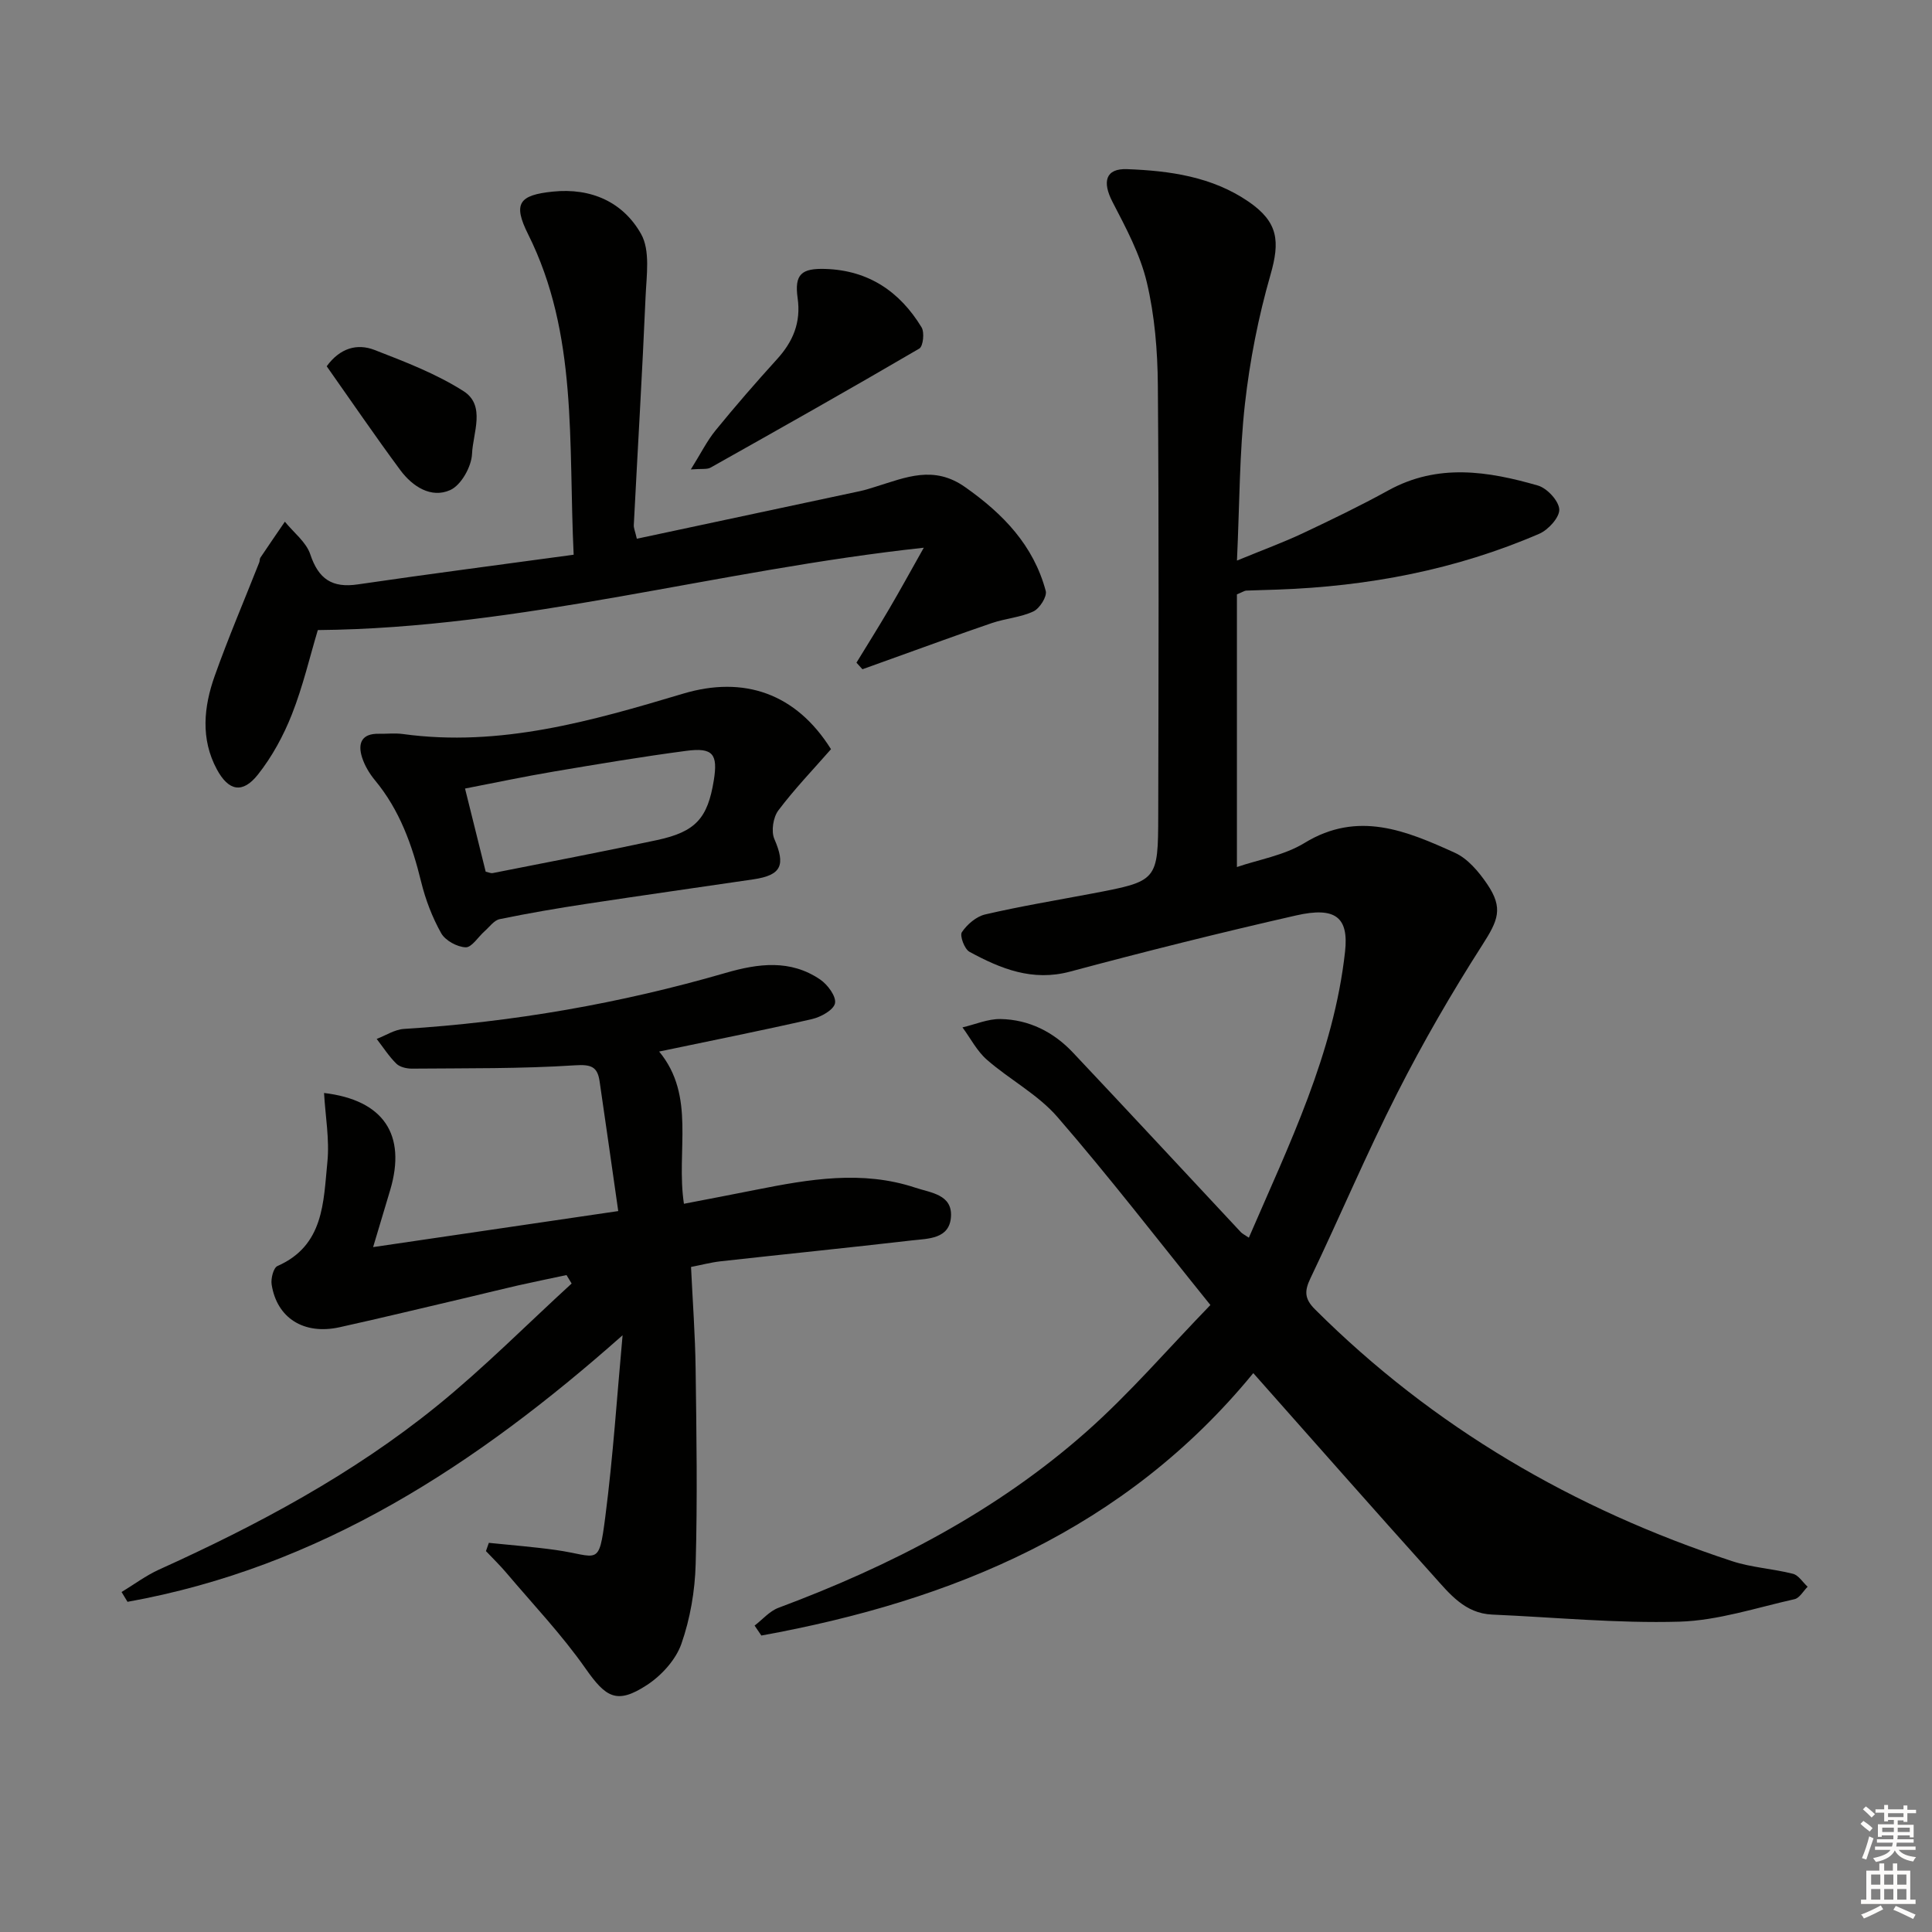 <svg enable-background="new 0 0 400 400" viewBox="0 0 400 400" xmlns="http://www.w3.org/2000/svg"><rect x="0" y="0" width="400" height="400" fill="#808080" stroke="none"/><g fill="#010100"><path d="m256.1 116.06c5.44-2.24 9.6-3.76 13.58-5.63 6-2.83 11.99-5.72 17.8-8.92 10.2-5.61 20.6-3.97 30.94-.98 1.89.55 4.31 3.16 4.41 4.93.09 1.64-2.26 4.23-4.12 5.04-17.27 7.47-35.46 10.91-54.22 11.57-2.16.08-4.33.12-6.49.21-.3.01-.6.23-1.91.78v56.45c4.45-1.53 9.75-2.39 13.99-4.98 11.08-6.78 21.12-2.51 31.12 2.02 2.68 1.21 4.97 3.94 6.69 6.47 3.43 5.05 2.26 7.55-1.03 12.69-6.34 9.9-12.25 20.12-17.57 30.6-6.39 12.58-11.89 25.62-17.98 38.35-1.27 2.65-1.24 4.25.95 6.43 24.53 24.46 53.6 41.36 86.35 52.13 4.05 1.33 8.45 1.56 12.61 2.62 1.16.3 2.03 1.76 3.03 2.68-.89.88-1.66 2.33-2.7 2.57-7.91 1.77-15.85 4.42-23.84 4.66-12.9.37-25.85-.91-38.78-1.47-5.65-.24-8.84-4.34-12.13-8-12.46-13.85-24.76-27.83-37.32-41.99-26.51 32.35-62.21 47.14-101.85 54.33-.47-.69-.94-1.37-1.4-2.06 1.64-1.25 3.09-2.99 4.94-3.68 23.24-8.67 45.07-19.93 63.73-36.43 9.03-7.99 16.95-17.24 25.7-26.26-11.06-13.71-21.01-26.64-31.68-38.94-4.03-4.65-9.86-7.71-14.58-11.83-2.07-1.8-3.4-4.45-5.07-6.71 2.63-.61 5.27-1.78 7.88-1.73 5.89.11 10.97 2.67 15 6.95 11.64 12.34 23.17 24.78 34.75 37.17.32.34.77.54 1.66 1.15 8.35-19.34 17.59-38.11 19.92-59.23.78-7.1-1.96-9.35-10.13-7.49-15.67 3.56-31.27 7.47-46.8 11.63-7.8 2.09-14.37-.59-20.83-4.1-1.04-.56-2.06-3.35-1.57-4.07 1.09-1.61 2.99-3.25 4.84-3.67 7.27-1.69 14.65-2.91 21.99-4.3 13.69-2.59 13.79-2.59 13.82-16.32.06-29.66.16-59.32-.08-88.98-.06-7.11-.65-14.37-2.28-21.25-1.37-5.8-4.33-11.31-7.11-16.67-2.16-4.17-1.45-6.95 3.01-6.78 8.83.33 17.62 1.55 25.16 6.73 6.19 4.25 6.53 8.21 4.53 15.18-2.5 8.7-4.27 17.71-5.28 26.71-1.14 10.17-1.1 20.51-1.65 32.42z"/><path d="m128.9 276.45c-30.29 26.85-62.64 48.03-102.5 55.19-.41-.68-.82-1.35-1.23-2.03 2.58-1.56 5.04-3.41 7.77-4.65 20.39-9.22 40.06-19.73 57.48-33.84 9.76-7.91 18.65-16.89 27.93-25.38-.35-.58-.71-1.17-1.06-1.75-3.39.72-6.78 1.41-10.15 2.17-3.39.77-6.77 1.63-10.16 2.42-8.89 2.08-17.76 4.24-26.67 6.21-7.39 1.63-12.98-1.89-14.07-8.84-.19-1.23.37-3.46 1.2-3.83 9.67-4.25 9.51-13.27 10.34-21.53.47-4.68-.42-9.5-.69-14.3 12.31 1.46 17.1 8.6 13.7 20.08-1.08 3.65-2.18 7.3-3.54 11.83 16.87-2.48 33.16-4.88 50.75-7.46-1.33-9.27-2.57-18.08-3.86-26.87-.44-2.98-1.69-3.53-5.07-3.31-11.22.73-22.49.59-33.75.69-1.1.01-2.52-.31-3.25-1.02-1.55-1.52-2.74-3.4-4.08-5.13 1.88-.72 3.72-1.95 5.63-2.07 22.63-1.42 44.82-5.28 66.58-11.59 6.82-1.98 13.43-2.84 19.61 1.36 1.54 1.05 3.35 3.49 3.07 4.91-.27 1.38-2.92 2.86-4.76 3.28-10.44 2.39-20.95 4.48-31.65 6.72 7.65 9.26 3.46 20.46 5.13 31.52 5.02-.97 9.97-1.91 14.92-2.9 10.98-2.18 21.97-4.1 33-.43 3.17 1.06 7.66 1.39 7.37 6-.29 4.65-4.72 4.53-8.07 4.91-13.2 1.53-26.43 2.86-39.64 4.33-1.95.22-3.86.73-6.11 1.17.34 7.15.86 14.09.95 21.04.18 13.5.39 27 .01 40.49-.15 5.55-1.13 11.29-2.96 16.51-1.16 3.3-4.12 6.55-7.12 8.51-6.24 4.08-8.5 2.6-12.71-3.4-4.91-7.01-10.87-13.28-16.42-19.84-1.32-1.56-2.8-2.99-4.21-4.48.2-.57.4-1.14.6-1.71 4.62.48 9.26.83 13.86 1.48 8.85 1.25 8.89 3.69 10.26-6.95 1.61-12.46 2.42-25.01 3.57-37.51z"/><path d="m118.77 114.85c-1.12-23.34.91-45.65-9.43-66.35-3.19-6.38-1.89-8.11 5.12-8.83 7.96-.82 14.55 2.19 18.26 8.76 1.94 3.43 1.13 8.62.94 12.99-.68 15.77-1.63 31.53-2.44 47.3-.03.62.27 1.25.63 2.82 15.5-3.3 30.86-6.57 46.22-9.86 1.13-.24 2.23-.61 3.34-.95 6.12-1.89 11.9-4.46 18.38.1 7.91 5.56 14.19 12.07 16.72 21.52.31 1.16-1.27 3.64-2.56 4.24-2.66 1.24-5.78 1.45-8.6 2.41-6.9 2.35-13.73 4.88-20.59 7.33-2.07.74-4.14 1.49-6.2 2.23-.41-.45-.83-.91-1.24-1.36 2.26-3.69 4.56-7.36 6.75-11.09 2.22-3.78 4.33-7.63 7.19-12.71-42.95 4.64-83.26 16.67-125.46 17.05-1.66 5.53-3.08 11.66-5.37 17.46-1.74 4.41-4.1 8.76-7.04 12.47-3.16 3.98-6.06 3.42-8.49-1.09-3.4-6.3-2.72-12.95-.45-19.34 2.82-7.93 6.14-15.69 9.23-23.52.12-.31.05-.71.23-.97 1.67-2.5 3.38-4.97 5.07-7.45 1.81 2.24 4.41 4.21 5.26 6.76 1.71 5.13 4.53 7.01 9.86 6.22 14.75-2.16 29.52-4.07 44.67-6.14z"/><path d="m172.05 155.11c-3.62 4.14-7.54 8.21-10.91 12.69-1.07 1.43-1.51 4.3-.82 5.9 2.35 5.42 1.49 7.5-4.35 8.36-11.47 1.69-22.95 3.31-34.41 5.05-6.06.92-12.11 1.95-18.11 3.19-1.16.24-2.11 1.61-3.12 2.5-1.33 1.17-2.67 3.38-3.92 3.33-1.78-.07-4.21-1.4-5.07-2.92-1.84-3.28-3.24-6.94-4.14-10.61-1.87-7.66-4.45-14.89-9.57-21.06-1.14-1.38-2.13-3.03-2.67-4.73-.92-2.89-.11-4.96 3.46-4.89 1.66.03 3.35-.17 4.98.05 20.15 2.77 39.15-2.71 58.05-8.36 12.55-3.75 23.35-.08 30.6 11.5zm-71.49 25.37c.76.17 1.11.35 1.41.29 11.36-2.25 22.73-4.41 34.06-6.84 8.01-1.72 10.48-4.52 11.75-12.34.89-5.47-.17-6.86-5.66-6.14-9.18 1.21-18.33 2.75-27.46 4.29-6.11 1.03-12.17 2.32-18.38 3.52 1.52 6.13 2.87 11.56 4.28 17.22z"/><path d="m143.03 97.19c2.06-3.3 3.35-5.92 5.14-8.11 4.09-5.02 8.35-9.92 12.7-14.71 3.32-3.65 4.99-7.6 4.27-12.66-.69-4.93.8-6.19 5.76-6.03 8.93.29 15.4 4.69 19.9 12.09.64 1.05.33 3.94-.47 4.4-14.3 8.37-28.74 16.51-43.19 24.63-.73.43-1.85.21-4.11.39z"/><path d="m67.64 75.83c2.75-3.77 6.29-4.78 9.92-3.37 6.31 2.45 12.76 4.92 18.42 8.53 4.64 2.97 1.93 8.65 1.75 12.97-.11 2.65-2.25 6.48-4.51 7.5-3.96 1.78-7.82-.74-10.32-4.1-5.23-7.06-10.18-14.33-15.26-21.53z"/></g><path d="m385.2 377.6.6-.6c.6.4 1.3.9 1.9 1.5l-.6.7c-.8-.6-1.4-1.1-1.9-1.6zm.3 7.1c.6-1.4 1.1-2.9 1.5-4.5.3.1.6.3.9.4-.5 1.4-1 2.9-1.5 4.4zm.2-10.1.6-.6c.7.5 1.3 1.1 1.9 1.6l-.7.7c-.6-.6-1.2-1.2-1.8-1.7zm8.4-.8h.8v.9h1.8v.7h-1.8v1.8h-.8v-.3h-1.2v.9h3.3v2.6h-.8v-.4h-2.5c0 .3 0 .6-.1.8h3.4v.7h-3.5c0 .3-.1.6-.1.8h4v.7h-3.5c.7.9 1.9 1.3 3.6 1.5-.2.2-.4.5-.6.9-1.9-.3-3.2-1.1-3.8-2.3-.5 1.1-1.8 2-3.9 2.4-.2-.3-.4-.5-.6-.8 1.9-.4 3.1-.9 3.6-1.7h-3.2v-.7h3.5c.1-.2.1-.5.2-.8h-3.3v-.7h3.4c0-.2 0-.5 0-.8h-2.4v.3h-.8v-2.6h3.3v-.9h-1.2v.3h-.8v-1.8h-1.8v-.7h1.8v-.9h.8v.9h3.2zm-4.4 5.5h2.4c0-.3 0-.6 0-.9h-2.4zm1.2-3.1h3.2v-.8h-3.2zm4.4 2.2h-2.4v.9h2.5v-.9z" fill="#fcfbfa"/><path d="m389.2 385.8h.9v1.5h1.8v-1.5h.9v1.5h2.7v6h1.1v.9h-11.3v-.9h1.1v-6h2.7v-1.5zm.2 8.7.5.8c-1.2.6-2.5 1.3-4 1.9-.2-.3-.3-.6-.6-.8 1.6-.6 3-1.3 4.1-1.9zm-2-4.3h1.9v-2.1h-1.9zm0 3.1h1.9v-2.2h-1.9zm2.7-3.1h1.9v-2.1h-1.9zm0 3.1h1.9v-2.2h-1.9zm2.4 1.3c1.4.6 2.7 1.2 4.1 1.8l-.5.9c-1.5-.7-2.8-1.4-4.1-1.9zm2.2-6.5h-1.9v2.1h1.9zm-1.9 5.2h1.9v-2.2h-1.9z" fill="#fcfbfa"/></svg>